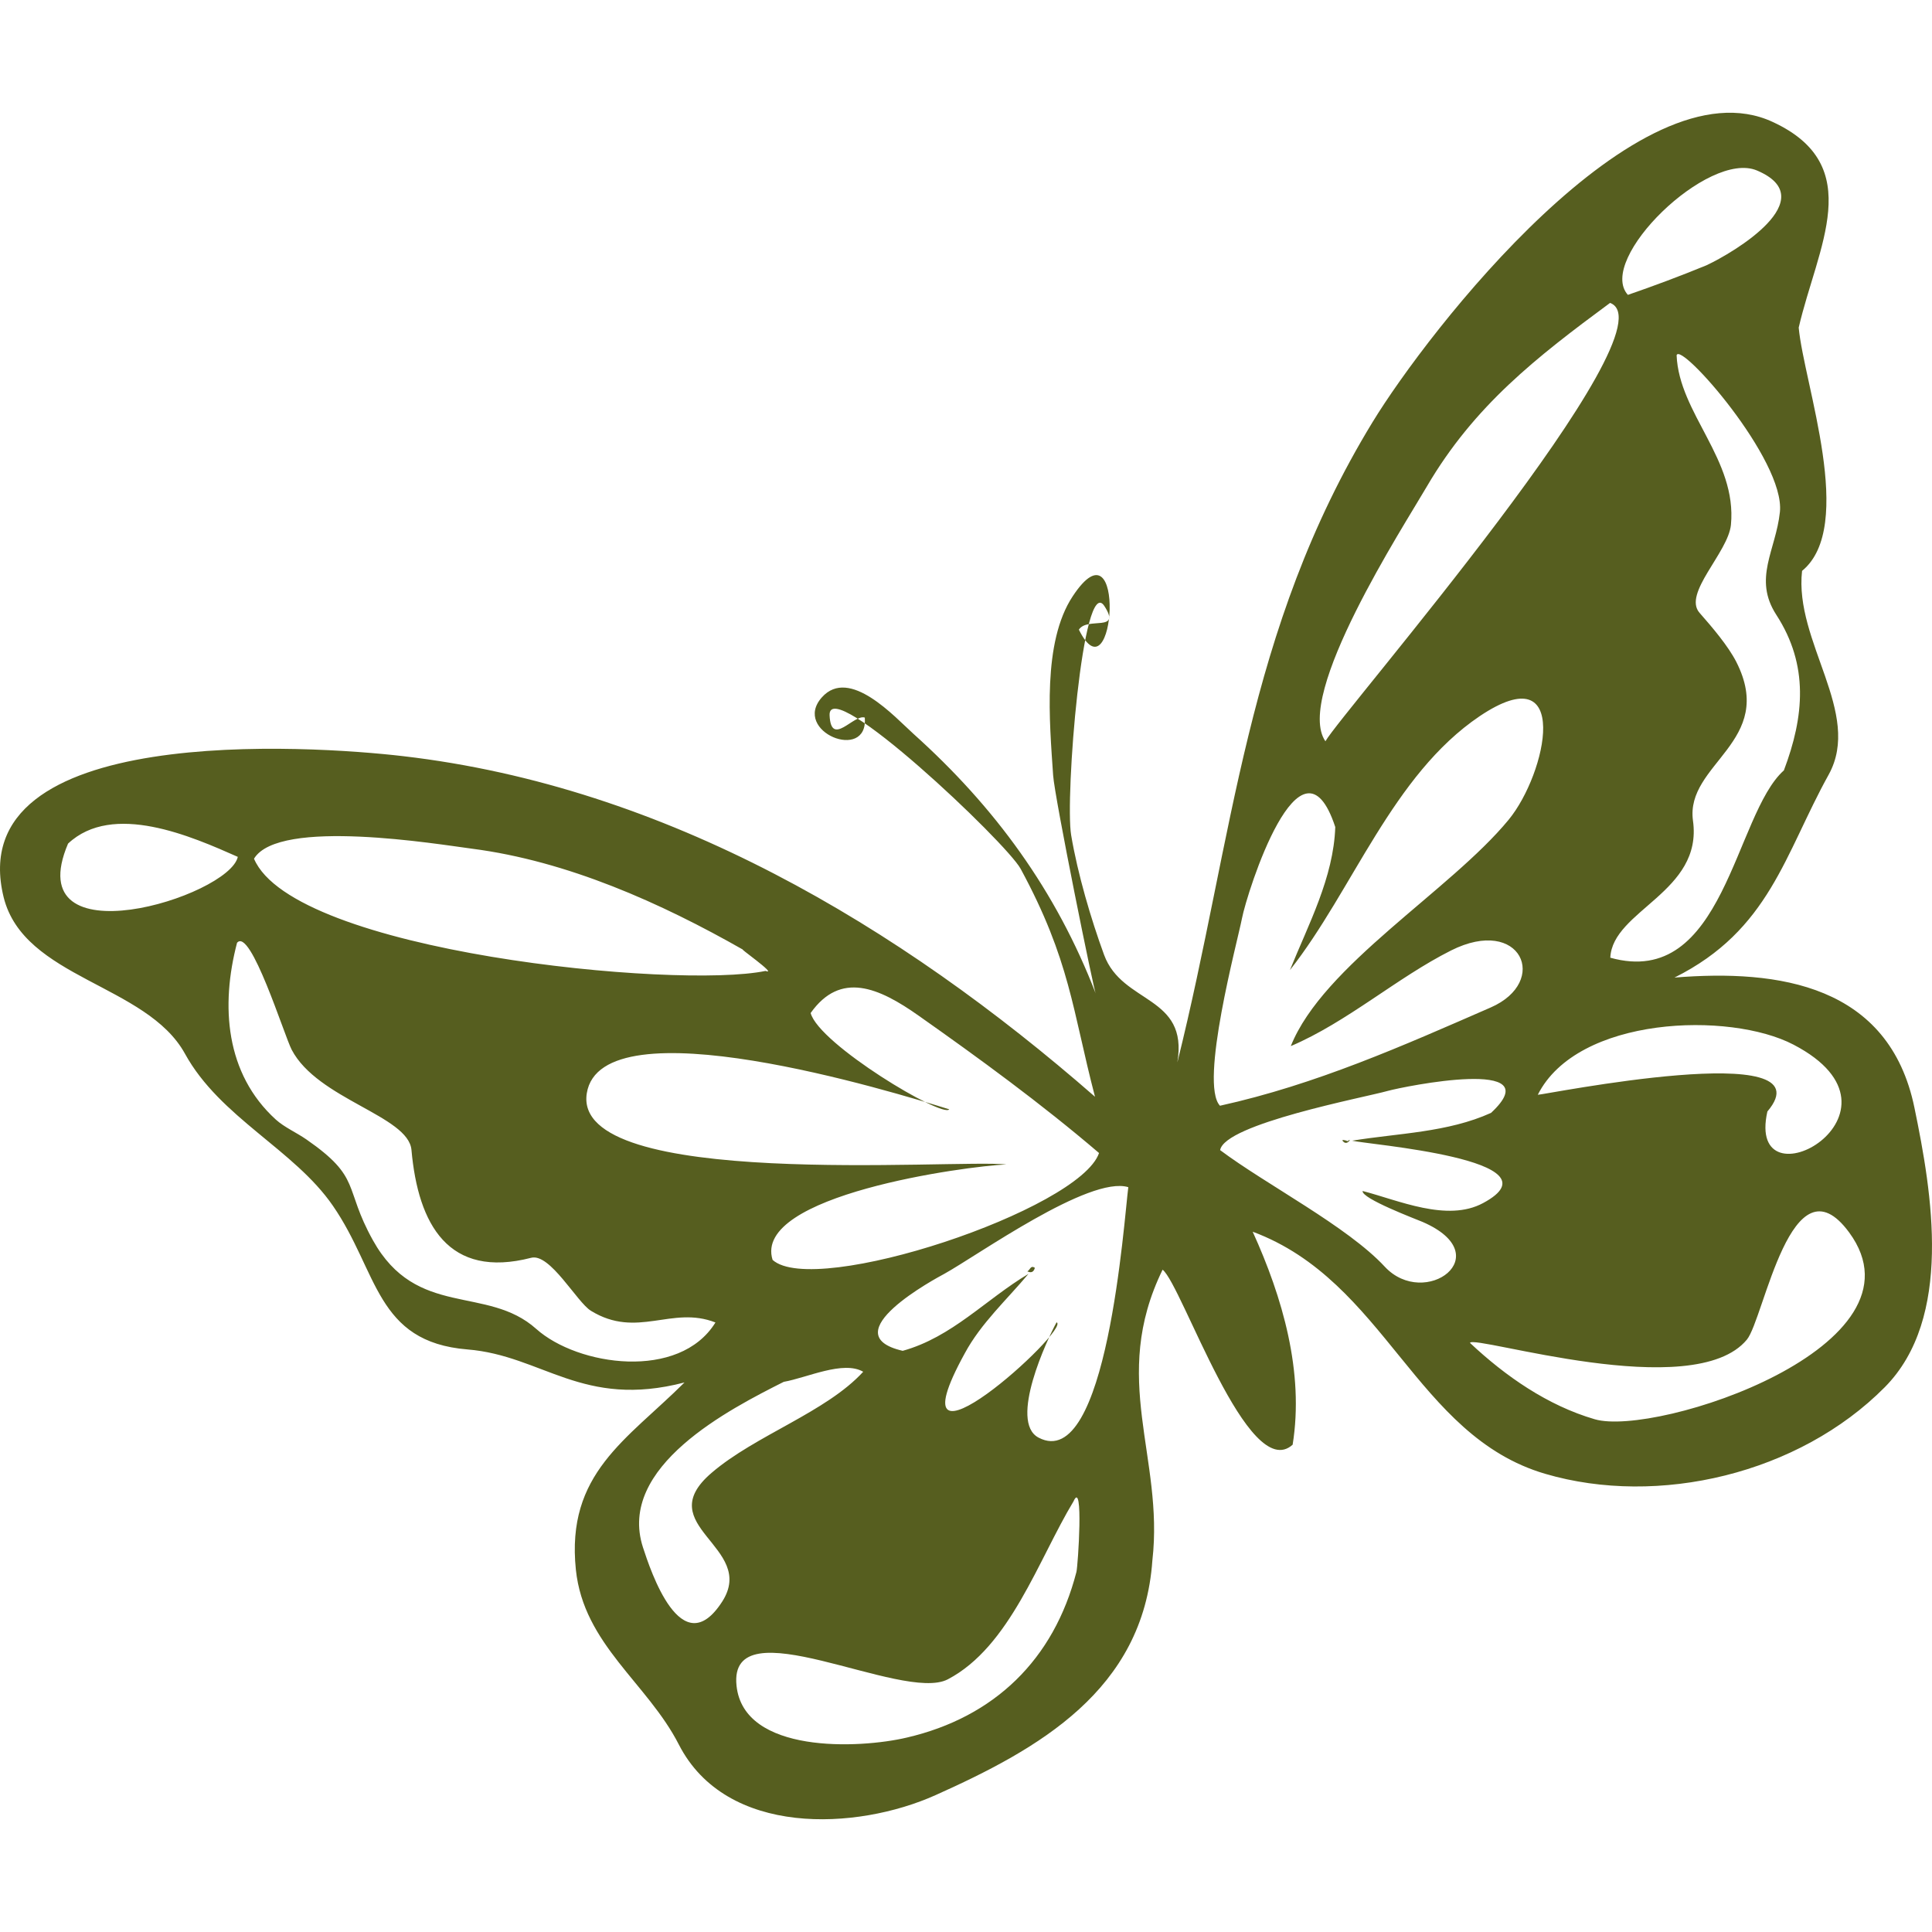 <?xml version="1.0" encoding="utf-8"?>
<!-- Generator: Adobe Illustrator 14.0.0, SVG Export Plug-In . SVG Version: 6.00 Build 43363)  -->
<!DOCTYPE svg PUBLIC "-//W3C//DTD SVG 1.1//EN" "http://www.w3.org/Graphics/SVG/1.1/DTD/svg11.dtd">
<svg version="1.1" id="Laag_1" xmlns="http://www.w3.org/2000/svg" xmlns:xlink="http://www.w3.org/1999/xlink" x="0px" y="0px"
	 width="1000px" height="1000px" viewBox="0 0 1000 1000" enable-background="new 0 0 1000 1000" xml:space="preserve">
<g>
	<path fill-rule="evenodd" clip-rule="evenodd" fill="#565E1F" d="M535.646,656.238c-0.592,2.176-1.896,2.768-3.914,1.818
		C533.117,657.504,533.354,654.656,535.646,656.238z"/>
	<path fill-rule="evenodd" clip-rule="evenodd" fill="#565E1F" d="M648.387,637.535c15.422,33.889,26.73,72.68,20.682,110.246
		c-23.055,20.643-57.26-82.686-67.305-90.594c-27.561,56.389,0.832,97.041-5.299,150.504
		c-4.705,67.303-59.156,97.672-112.263,121.479c-40.73,18.268-108.271,21.709-132.828-26.178
		c-16.291-31.873-49.271-51.842-53.305-90.516c-5.18-49.865,26.375-67.186,56.23-96.922c-52.789,13.76-73.393-13.92-112.344-17.084
		c-47.609-3.875-46.107-40.256-69.635-74.342c-20.049-29.164-58.406-45.633-76.598-78.752
		c-19.85-36.004-83.396-38.871-93.836-80.965c-22.264-90.693,159.281-78.594,206.812-73.018
		c136.07,15.838,256.6,87.668,358.068,176.285c-11.744-44.881-12.812-70.564-38.475-117.959
		c-7.396-13.643-99.849-101.053-98.9-79.482c0.752,16.768,12.496-0.752,18.23,1.186c1.818,23.332-37.963,7.197-22.225-10.479
		c14.275-16.016,37.844,10.301,47.414,18.902c42.154,37.863,73.789,81.104,94.39,134.566
		c-0.672,0.119-21.434-102.041-22.105-113.154c-1.857-27.602-5.654-68.746,10.123-92.611c28.037-42.529,21.908,54.986,3.203,17.262
		c4.391-6.861,22.145,1.562,13.209-12.199c-11.152-17.281-20.484,99.234-17.203,118.592c3.402,20.166,10.242,43.359,17.045,61.945
		c9.451,25.645,43.734,20.799,37.922,55.658C638.58,432.717,644.67,326.346,710.43,218.49
		C738.98,171.689,848.162,30.736,917.6,63.143c48.955,22.658,23.016,64.832,13.406,106.432
		c2.689,29.084,29.775,103.012,1.74,125.906c-4.152,36.617,31.318,73.572,13.801,105.424
		c-22.818,41.105-30.568,80.512-79.84,105.088c53.977-4.389,111.119,3.797,124.207,67.383
		c9.135,44.111,20.088,108.844-15.344,144.631c-44.486,44.883-117.246,62.004-175.771,44.842
		C732.654,743.156,717.193,663.119,648.387,637.535 M883.197,137.346c14.156-6.584,60.896-34.383,26.217-49.094
		c-25.148-10.676-83.279,46.01-66.828,64.377C856.229,147.924,869.752,142.861,883.197,137.346 M833.371,156.781
		c-38.041,28.096-70.229,53.049-94.824,95.004c-12.062,20.721-68.846,108.291-52.516,131.898
		C693.783,369.566,867.617,169.633,833.371,156.781 M923.334,398.75c10.52-27.859,13.01-54.412-3.914-80.512
		c-12.18-18.783-0.238-33.375,1.857-53.227c2.809-26.85-51.723-88.676-53.463-81.104c1.227,30.133,31.357,53.938,28.115,87.748
		c-1.463,14.395-25.031,35.549-16.252,45.535c6.604,7.512,14.75,17.062,19.02,25.387c21.039,41.383-26.494,52.633-22.42,82.191
		c5.219,37.053-41.68,46.346-42.787,70.941C892.49,512.201,897.67,421.625,923.334,398.75 M691.133,428.07
		c-17.834-54.273-45.752,34.088-48.283,47.256c-2.293,11.844-22.223,85.592-11.389,97c49.746-10.973,94.787-31.08,140.064-50.832
		c30.805-13.406,15.738-47.73-20.484-29.52c-27.877,14.018-53.779,37.072-82.922,49.488
		c16.607-41.758,82.607-80.512,112.738-117.148c19.771-24.023,32.9-85.75-14.947-53.641
		c-45.238,30.508-65.604,90.021-98.227,131.424C677.213,478.469,690.264,454.229,691.133,428.07 M914.793,575.312
		c-11.586,51.545,80.984,0.572,13.523-34.602c-33.059-17.279-111.869-14.789-132.354,25.941
		C798.217,566.889,947.654,536.58,914.793,575.312 M771.764,576.023c31.357-29.184-45.002-13.701-53.465-11.369
		c-12.297,3.441-84.465,17.064-86.758,30.646c23.727,17.795,65.92,39.506,85.217,60.344c20.721,22.264,59.434-5.891,19.574-23.172
		c-3.361-1.424-31.754-12.141-31.043-16.016c18.428,4.746,43.775,16.293,62.361,6.248c41.916-22.5-61.096-30.428-67.777-32.287
		C723.717,586.523,749.262,586.207,771.764,576.023 M825.463,734.613c31.676,9.254,175.061-37.725,131.641-96.723
		c-29.895-40.631-44.051,44.684-52.908,55.479c-27.602,33.455-141.408-2.729-143.346,1.701
		C779.197,712.311,801.025,727.496,825.463,734.613 M384.987,491.775c-42.984-24.496-91.387-46.127-140.697-52.494
		c-17.201-2.234-99.967-16.113-112.818,5.182c20.484,48.342,218.994,67.639,264.746,58.088
		C403.215,505.102,380.36,489.127,384.987,491.775 M491.319,574.186c-28.352-8.857-180.002-55.48-187.596-8.324
		c-8.066,50.279,190.205,33.988,217.173,36.855c-20.798,0.85-131.599,15.877-121.001,49.408
		c21.945,19.693,158.925-25.939,168.968-55.32c-30.014-25.664-62.439-49.291-93.164-70.941
		c-20.879-14.789-40.65-23.352-56.113-1.523C423.936,540.533,488.155,578.891,491.319,574.186 M499.426,700.369
		c-41.008,74.5,55.478-12.852,47.451-15.936c-4.666,8.422-24.912,51.445-9.332,59.672c35.471,18.742,44.289-113.334,46.465-129.625
		c-20.129-6.17-78.297,35.51-95.222,44.842c-3.953,2.137-58.604,31.318-21.551,39.861c25.625-7.119,42.984-26.652,65.089-39.82
		C521.174,672.689,507.77,684.908,499.426,700.369 M35.221,436.652c-26.02,61.154,83.318,27.602,87.867,6.861
		C99.282,432.955,58.395,414.883,35.221,436.652 M122.692,488c-8.541,32.545-6.09,67.699,20.09,91.504
		c4.467,4.014,10.557,6.643,15.777,10.242c28.826,19.988,19.1,24.576,34.441,52.178c22.619,40.73,59.039,23.094,84.545,45.91
		c21.551,19.258,74.145,26.85,92.77-3.322c-22.658-8.896-40.453,8.66-64.455-6.049c-7.236-4.43-21.117-29.896-30.885-27.443
		c-42.826,11.072-58.564-17.162-62.004-55.836c-1.621-17.656-48.561-26.178-62.004-51.861
		C147.09,535.828,129.653,479.695,122.692,488 M405.668,715.238c-27.918,14.076-86.404,43.854-72.881,85.65
		c3.877,11.863,19.891,60.898,41.008,28.117c18.309-28.434-37.725-39.148-5.418-66.711c22.699-19.455,59.277-31.357,78.416-52.277
		C436.471,704.047,417.768,713.102,405.668,715.238 M555.656,777.084c-18.189,30.133-32.9,75.291-65.087,92.137
		c-23.49,12.26-113.848-38.99-109.34,3.322c3.717,35.273,63.389,32.662,88.184,26.811c45.197-10.52,76.041-40.256,87.746-85.73
		C557.949,810.578,560.955,765.143,555.656,777.084"/>
	<path fill-rule="evenodd" clip-rule="evenodd" fill="#565E1F" d="M697.578,590.676c2.453-2.314-0.078,2.49-2.254,0.256
		C693.822,589.549,696.312,590.121,697.578,590.676z"/>
</g>
</svg>
